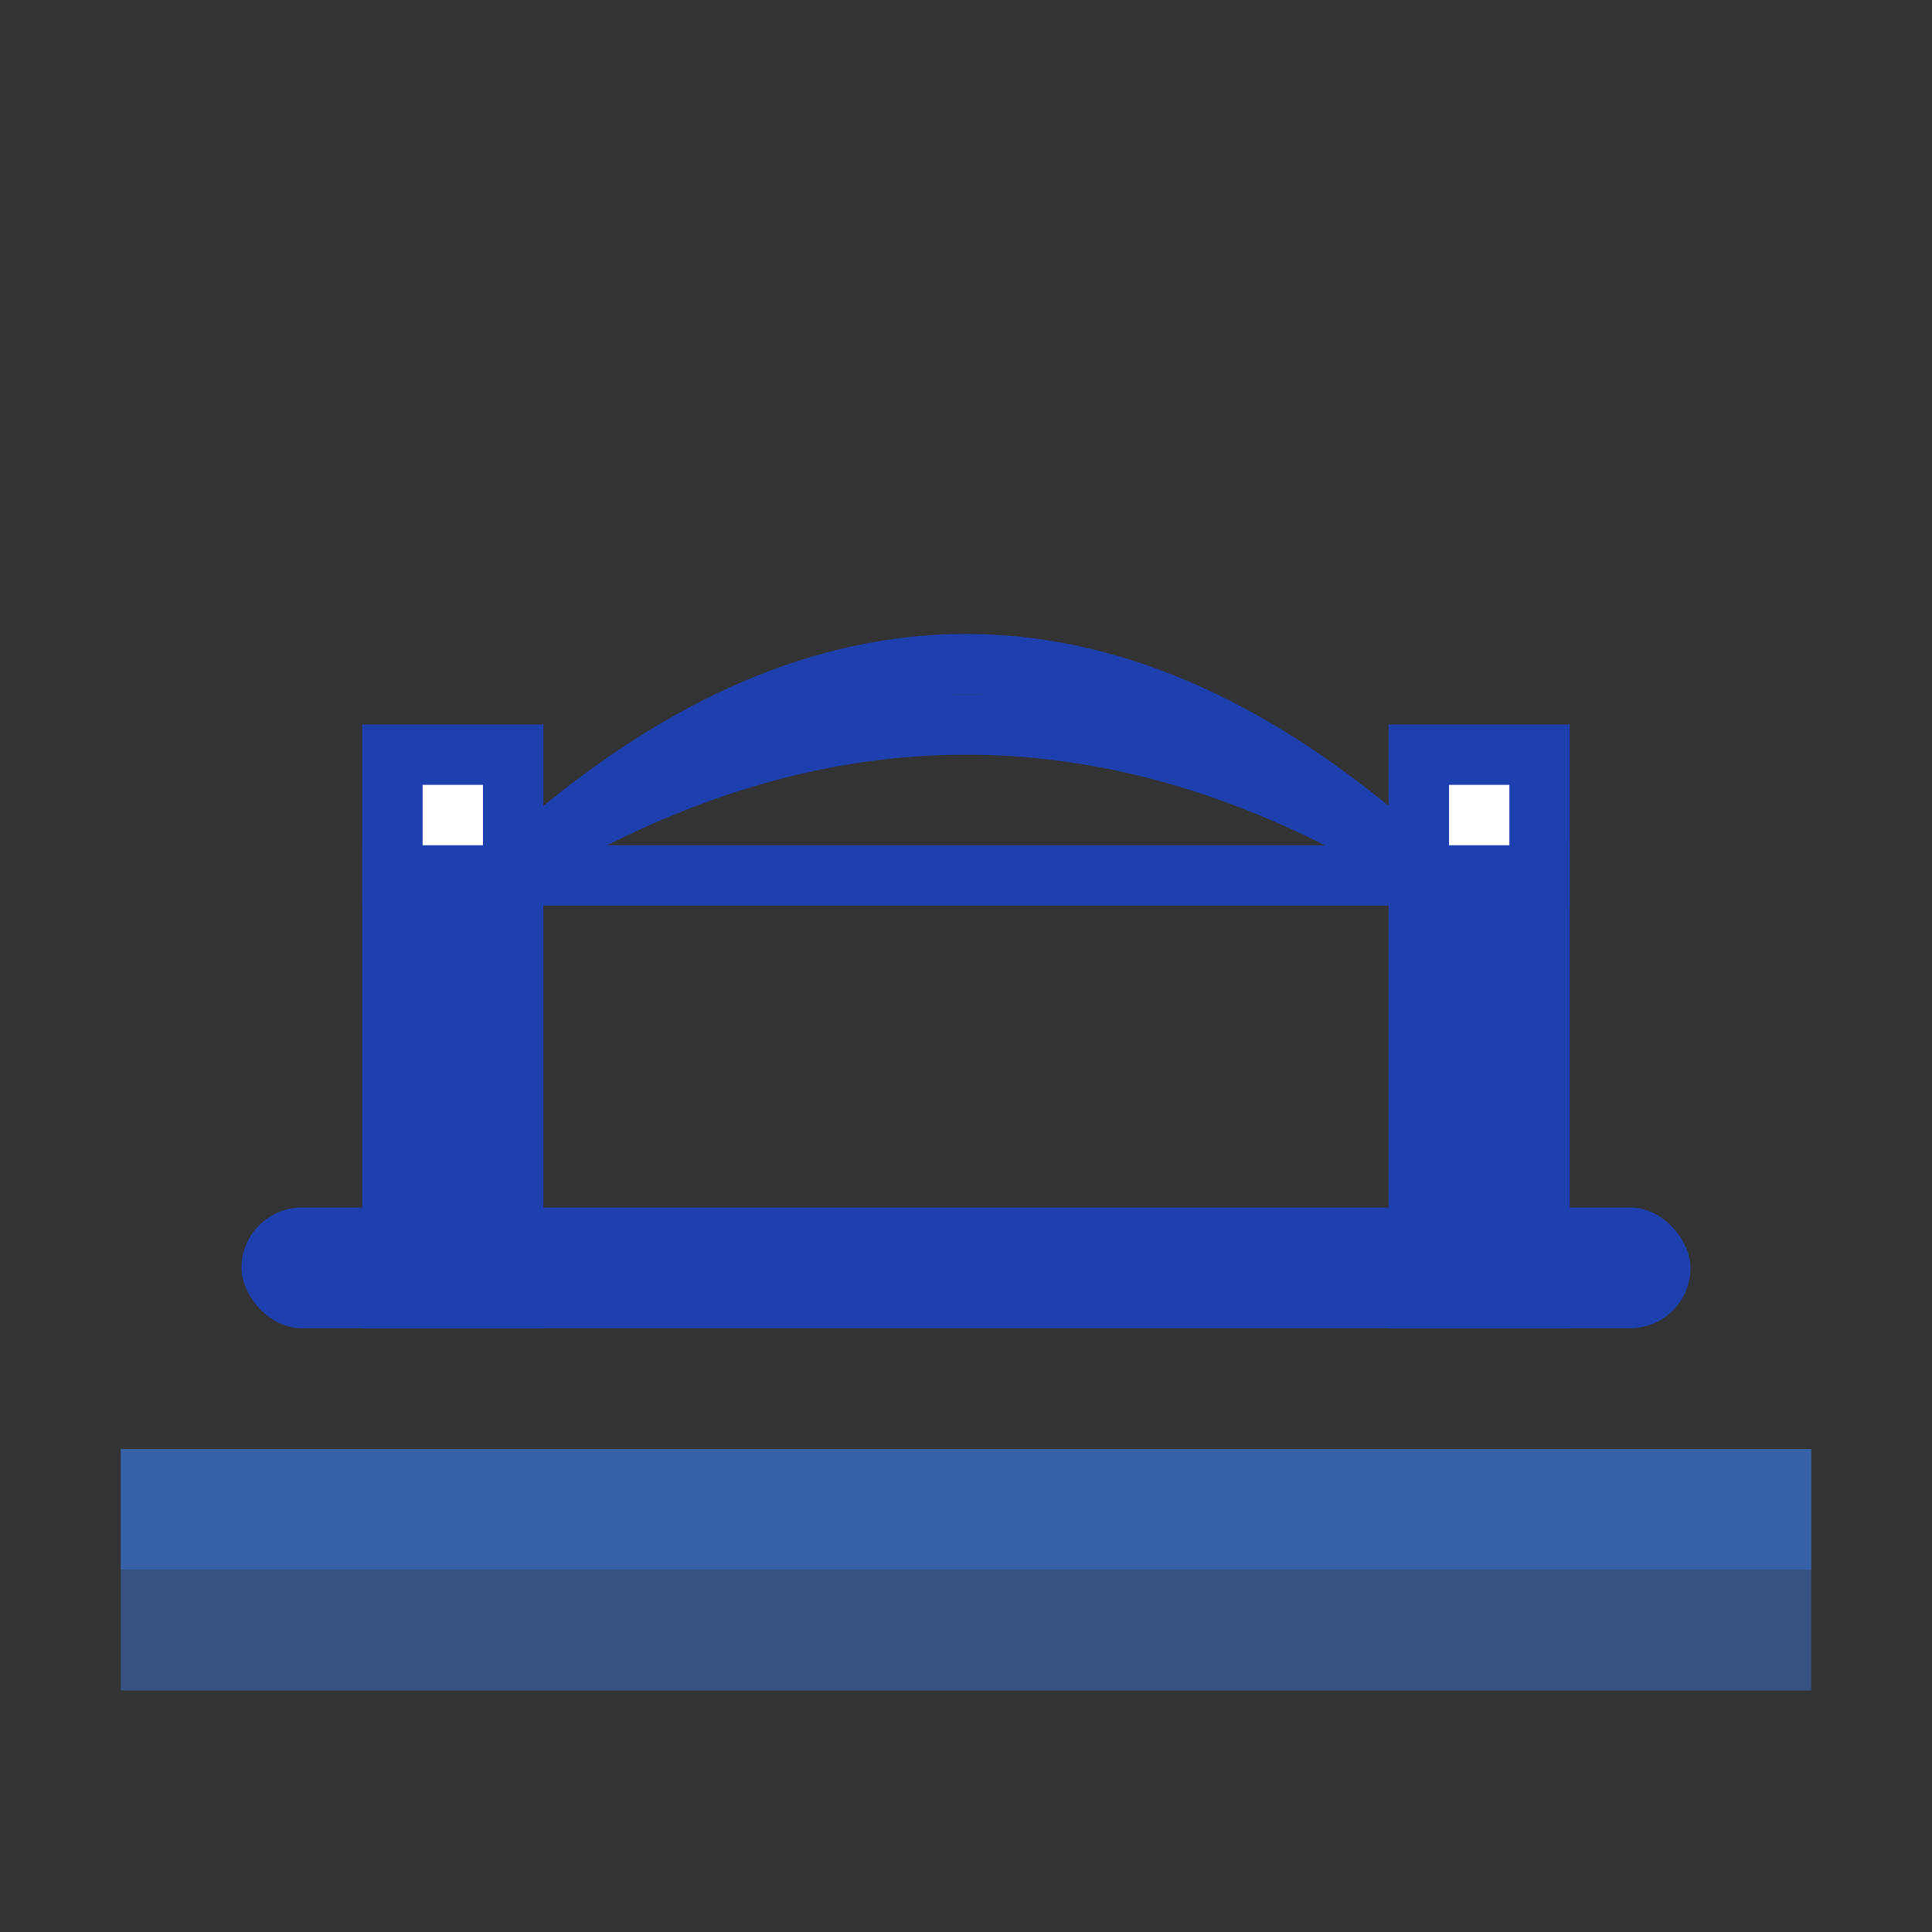 <svg width="32" height="32" viewBox="0 0 32 32" fill="none" xmlns="http://www.w3.org/2000/svg">
  <rect x="0" y="0" width="32" height="32" fill="#333333" stroke="none"/>
  <!-- London Bridge/Tower Bridge Icon -->
  <rect x="4" y="20" width="24" height="2" fill="#1e40af" rx="1"/>
  
  <!-- Bridge Towers -->
  <rect x="6" y="12" width="3" height="10" fill="#1e40af"/>
  <rect x="23" y="12" width="3" height="10" fill="#1e40af"/>
  
  <!-- Bridge Walkway -->
  <rect x="6" y="14" width="20" height="1" fill="#1e40af"/>
  
  <!-- Suspension Cables -->
  <path d="M9 14 Q16 8 23 14" stroke="#1e40af" stroke-width="1" fill="none"/>
  <path d="M9 14 Q16 10 23 14" stroke="#1e40af" stroke-width="1" fill="none"/>
  
  <!-- Tower Details -->
  <rect x="7" y="13" width="1" height="1" fill="#ffffff"/>
  <rect x="24" y="13" width="1" height="1" fill="#ffffff"/>
  
  <!-- Water -->
  <rect x="2" y="24" width="28" height="2" fill="#3b82f6" opacity="0.6"/>
  <rect x="2" y="26" width="28" height="2" fill="#3b82f6" opacity="0.4"/>
</svg>
